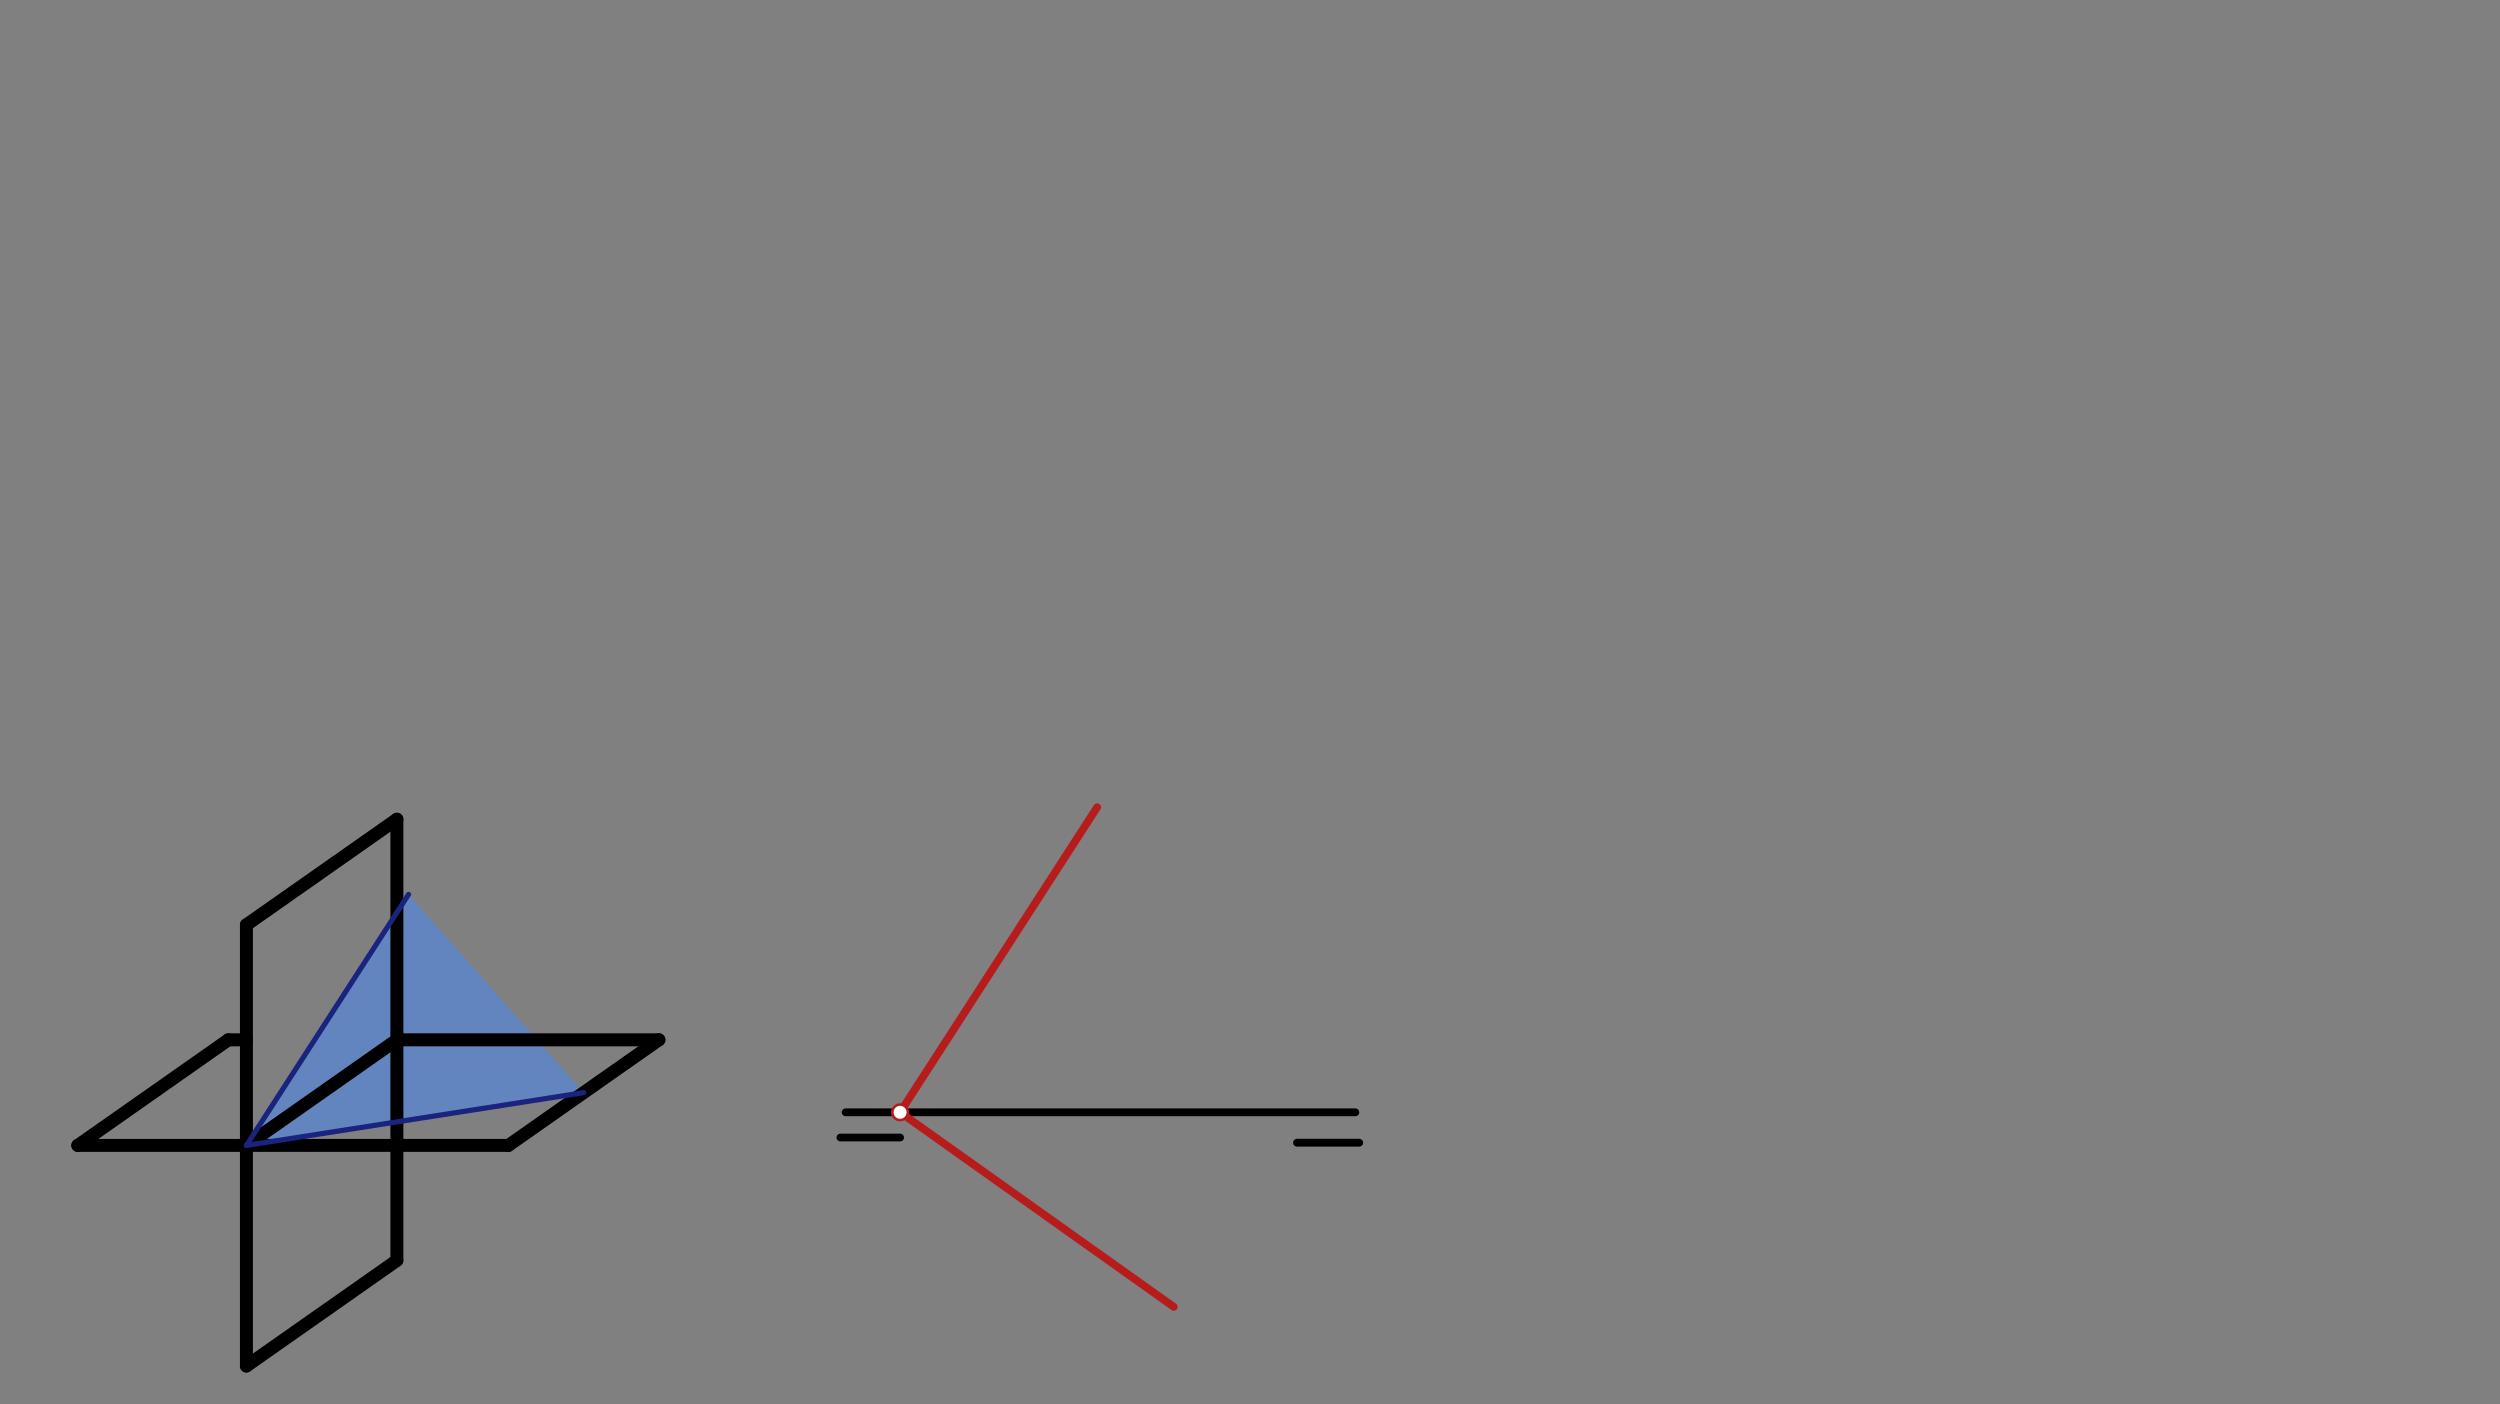 <svg xmlns="http://www.w3.org/2000/svg" class="svg--816" height="100%" preserveAspectRatio="xMidYMid meet" viewBox="0 0 963.78 541.417" width="100%"><rect x="0" y="0" width="963.78" height="541.417" fill="#808080" stroke="none"/><defs><marker id="marker-arrow" markerHeight="16" markerUnits="userSpaceOnUse" markerWidth="24" orient="auto-start-reverse" refX="24" refY="4" viewBox="0 0 24 8"><path d="M 0 0 L 24 4 L 0 8 z" stroke="inherit"></path></marker></defs><g class="aux-layer--949"></g><g class="main-layer--75a"><g class="element--733"><g fill="#448aff" opacity="0.5"><path d="M 95 441.571 L 157.5 344.812 L 225.004 421.217 L 95 441.571 Z" stroke="none"></path></g></g><g class="element--733"><line stroke="#000000" stroke-dasharray="none" stroke-linecap="round" stroke-width="5" x1="95" x2="95" y1="356.531" y2="526.61"></line></g><g class="element--733"><line stroke="#000000" stroke-dasharray="none" stroke-linecap="round" stroke-width="5" x1="95" x2="153.008" y1="356.531" y2="315.824"></line></g><g class="element--733"><line stroke="#000000" stroke-dasharray="none" stroke-linecap="round" stroke-width="5" x1="95" x2="153.008" y1="441.571" y2="400.863"></line></g><g class="element--733"><line stroke="#000000" stroke-dasharray="none" stroke-linecap="round" stroke-width="5" x1="95" x2="153.008" y1="526.61" y2="485.903"></line></g><g class="element--733"><line stroke="#000000" stroke-dasharray="none" stroke-linecap="round" stroke-width="5" x1="153.008" x2="153.008" y1="315.824" y2="485.903"></line></g><g class="element--733"><line stroke="#000000" stroke-dasharray="none" stroke-linecap="round" stroke-width="5" x1="95" x2="196" y1="441.571" y2="441.571"></line></g><g class="element--733"><line stroke="#000000" stroke-dasharray="none" stroke-linecap="round" stroke-width="5" x1="196" x2="254.008" y1="441.571" y2="400.863"></line></g><g class="element--733"><line stroke="#000000" stroke-dasharray="none" stroke-linecap="round" stroke-width="5" x1="153.008" x2="254.008" y1="400.863" y2="400.863"></line></g><g class="element--733"><line stroke="#000000" stroke-dasharray="none" stroke-linecap="round" stroke-width="5" x1="95" x2="30" y1="441.571" y2="441.571"></line></g><g class="element--733"><line stroke="#000000" stroke-dasharray="none" stroke-linecap="round" stroke-width="5" x1="30" x2="88.008" y1="441.571" y2="400.863"></line></g><g class="element--733"><line stroke="#000000" stroke-dasharray="none" stroke-linecap="round" stroke-width="5" x1="88.008" x2="95" y1="400.863" y2="400.863"></line></g><g class="element--733"><line stroke="#1A237E" stroke-dasharray="none" stroke-linecap="round" stroke-width="2" x1="95" x2="157.5" y1="441.571" y2="344.812"></line></g><g class="element--733"><line stroke="#1A237E" stroke-dasharray="none" stroke-linecap="round" stroke-width="2" x1="95" x2="225.004" y1="441.571" y2="421.217"></line></g><g class="element--733"><line stroke="#000000" stroke-dasharray="none" stroke-linecap="round" stroke-width="3" x1="326" x2="522.5" y1="428.812" y2="428.812"></line></g><g class="element--733"><line stroke="#B71C1C" stroke-dasharray="none" stroke-linecap="round" stroke-width="3" x1="347" x2="422.969" y1="428.812" y2="311.203"></line></g><g class="element--733"><line stroke="#B71C1C" stroke-dasharray="none" stroke-linecap="round" stroke-width="3" x1="347" x2="452.5" y1="428.812" y2="503.812"></line></g><g class="element--733"><line stroke="#000000" stroke-dasharray="none" stroke-linecap="round" stroke-width="3" x1="524" x2="500" y1="440.531" y2="440.531"></line></g><g class="element--733"><line stroke="#000000" stroke-dasharray="none" stroke-linecap="round" stroke-width="3" x1="324" x2="347" y1="438.531" y2="438.531"></line></g><g class="element--733"><circle cx="347" cy="428.812" r="3" stroke="#B71C1C" stroke-width="1" fill="#ffffff"></circle>}</g></g><g class="snaps-layer--ac6"></g><g class="temp-layer--52d"></g></svg>